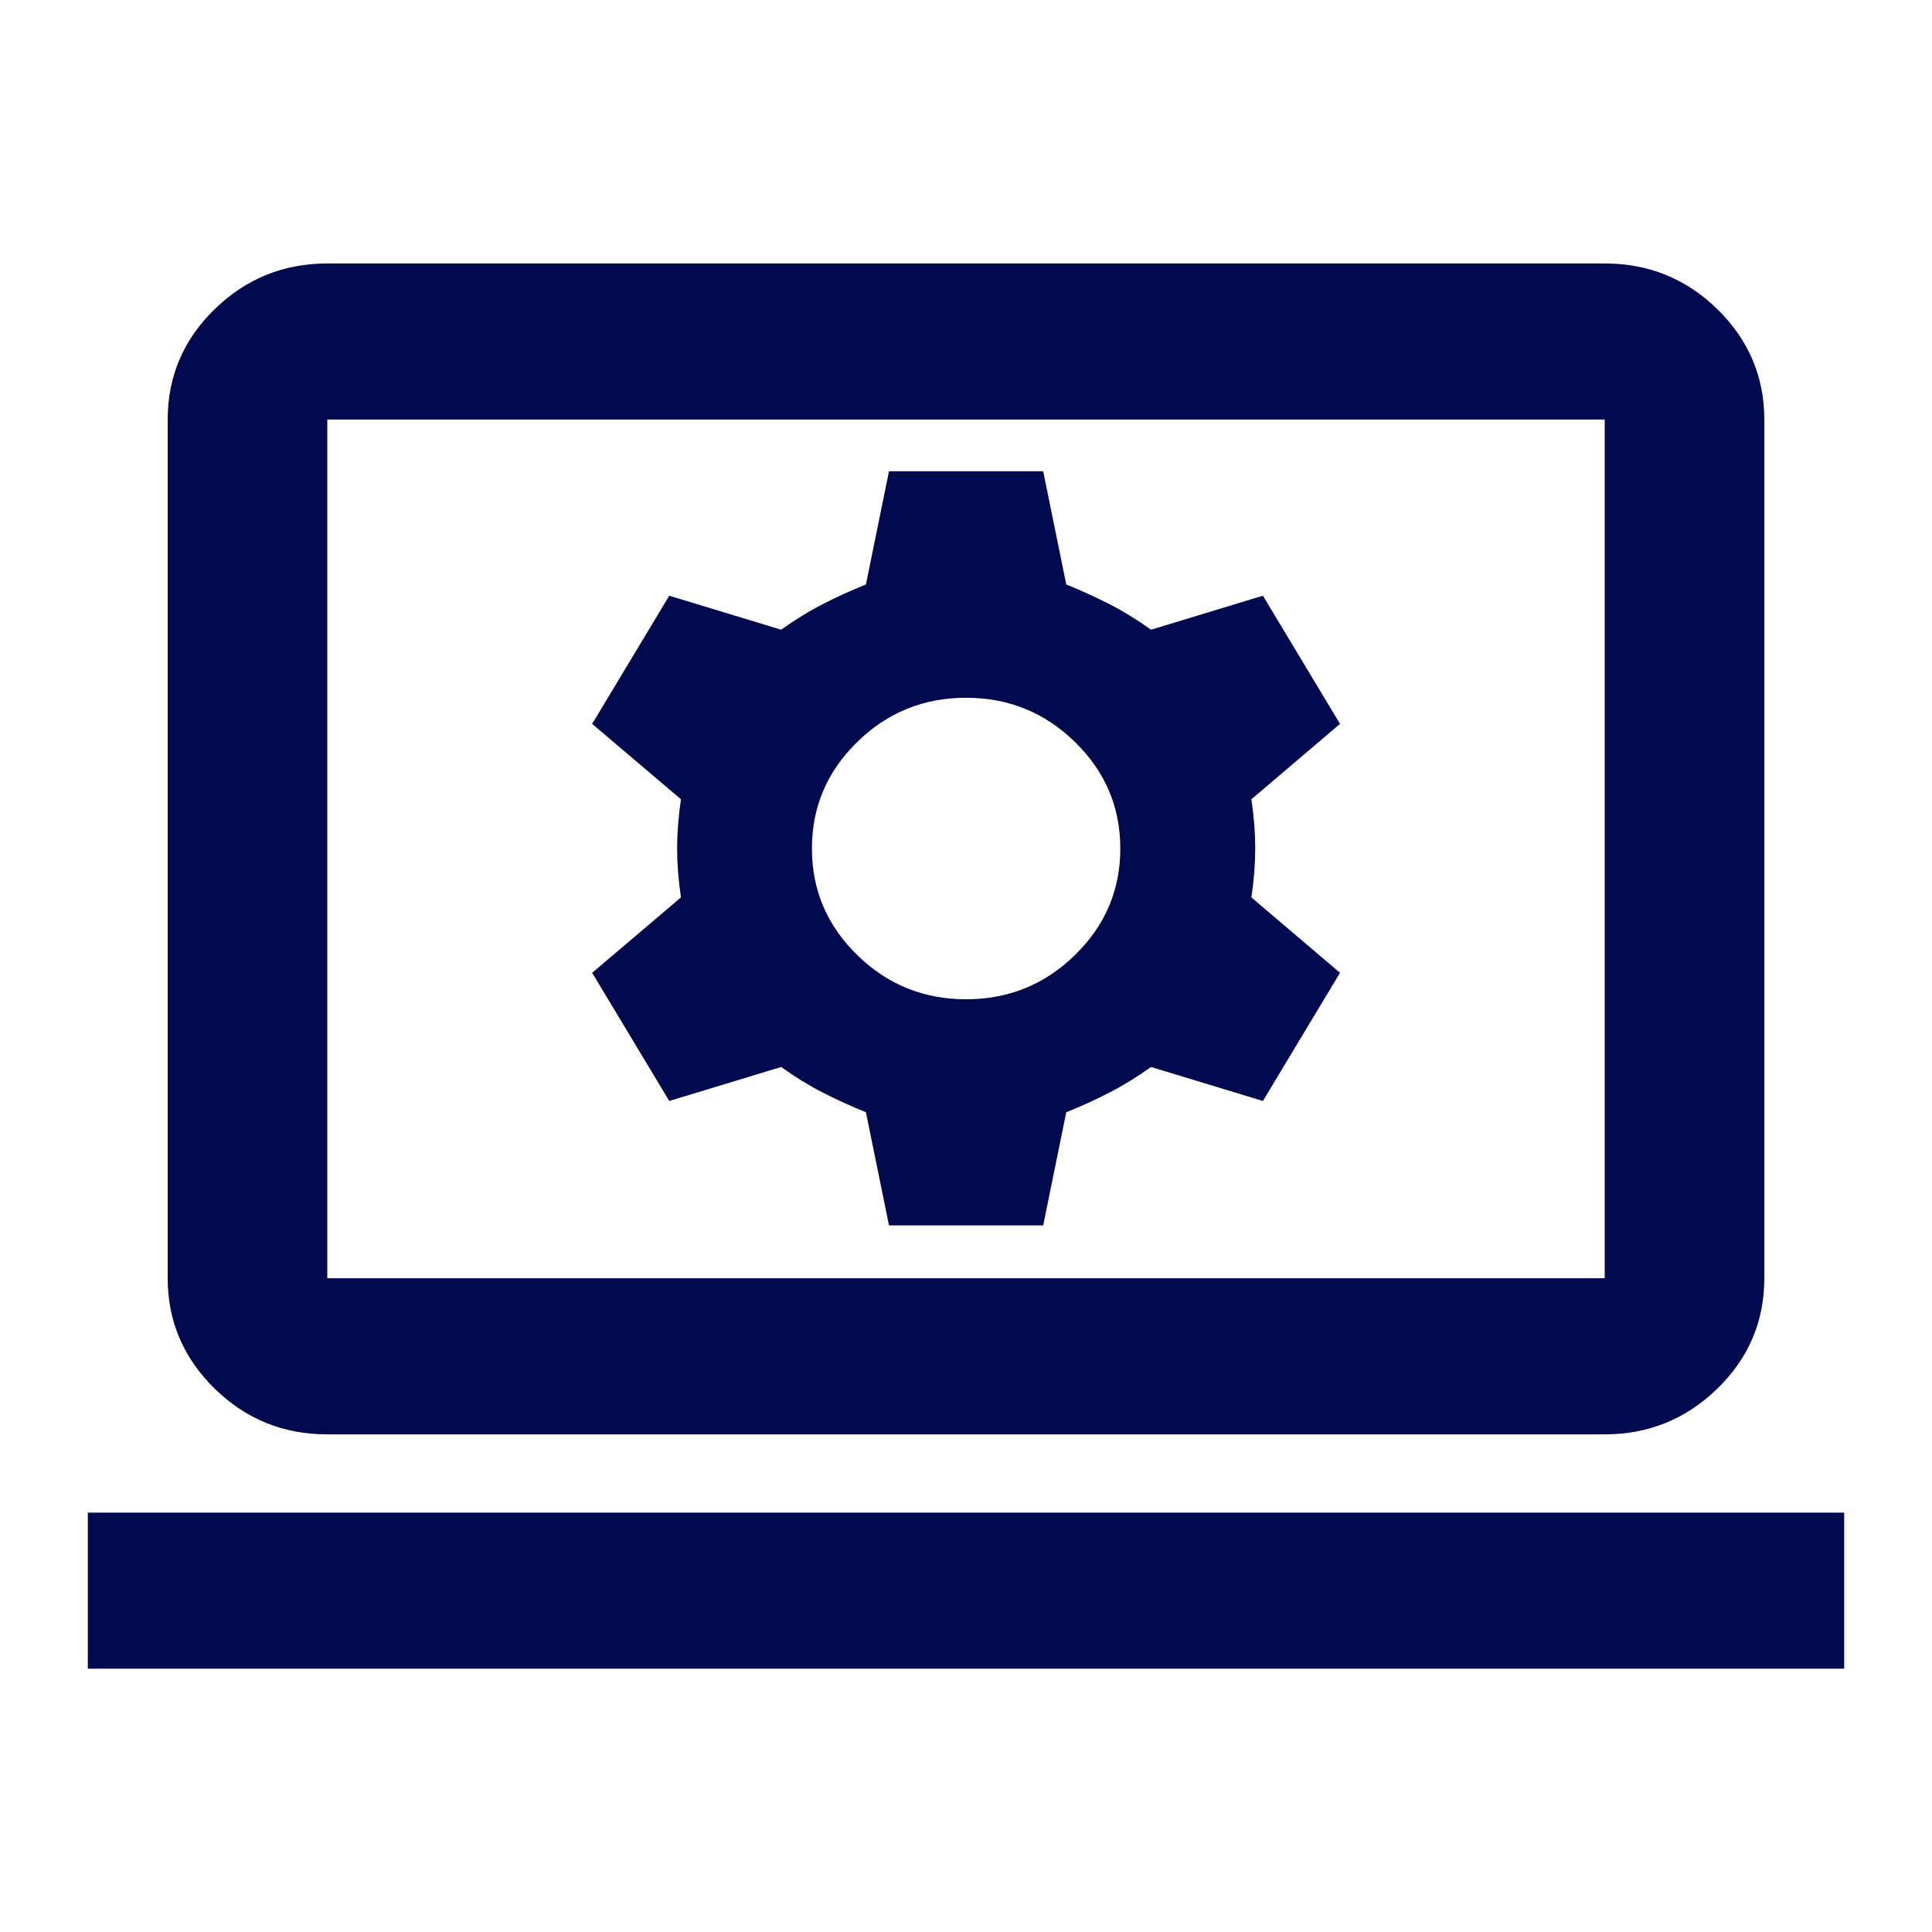 <svg width="44" height="44" viewBox="0 0 44 44" fill="none" xmlns="http://www.w3.org/2000/svg">
<path d="M28.587 19.321C28.587 18.978 28.559 18.604 28.5 18.203L30.518 16.486L28.762 13.567L26.214 14.341C25.892 14.112 25.577 13.917 25.271 13.761C24.96 13.602 24.634 13.454 24.283 13.31L23.758 10.733H20.246L19.721 13.31C19.37 13.454 19.04 13.602 18.733 13.761C18.427 13.917 18.112 14.112 17.79 14.341L15.242 13.567L13.486 16.486L15.508 18.203C15.449 18.604 15.421 18.978 15.421 19.321C15.421 19.663 15.449 20.037 15.508 20.438L13.486 22.155L15.242 25.074L17.79 24.3C18.112 24.529 18.427 24.724 18.733 24.88C19.04 25.039 19.37 25.187 19.721 25.331L20.246 27.908H23.758L24.283 25.331C24.634 25.191 24.964 25.039 25.271 24.88C25.577 24.724 25.892 24.529 26.214 24.3L28.762 25.074L30.518 22.155L28.5 20.438C28.559 20.037 28.587 19.663 28.587 19.321ZM24.482 21.75C23.794 22.423 22.965 22.758 22.002 22.758C21.038 22.758 20.21 22.423 19.522 21.75C18.833 21.076 18.491 20.267 18.491 19.325C18.491 18.382 18.833 17.573 19.522 16.899C20.21 16.226 21.035 15.891 22.002 15.891C22.969 15.891 23.794 16.226 24.482 16.899C25.171 17.573 25.514 18.378 25.514 19.325C25.514 20.27 25.171 21.076 24.482 21.75ZM2 34.449V38.003H42V34.449H2Z" fill="#010A4F"/>
<path d="M39.114 7.043C38.401 6.346 37.545 6 36.546 6H7.454C6.455 6 5.599 6.35 4.886 7.043C4.174 7.74 3.819 8.577 3.819 9.554V29.112C3.819 30.09 4.178 30.927 4.886 31.623C5.599 32.32 6.455 32.667 7.454 32.667H36.546C37.545 32.667 38.401 32.316 39.114 31.623C39.826 30.93 40.181 30.09 40.181 29.112V9.554C40.181 8.577 39.822 7.74 39.114 7.043ZM36.546 29.112H7.454V9.554H36.546V29.112Z" fill="#010A4F"/>
</svg>
